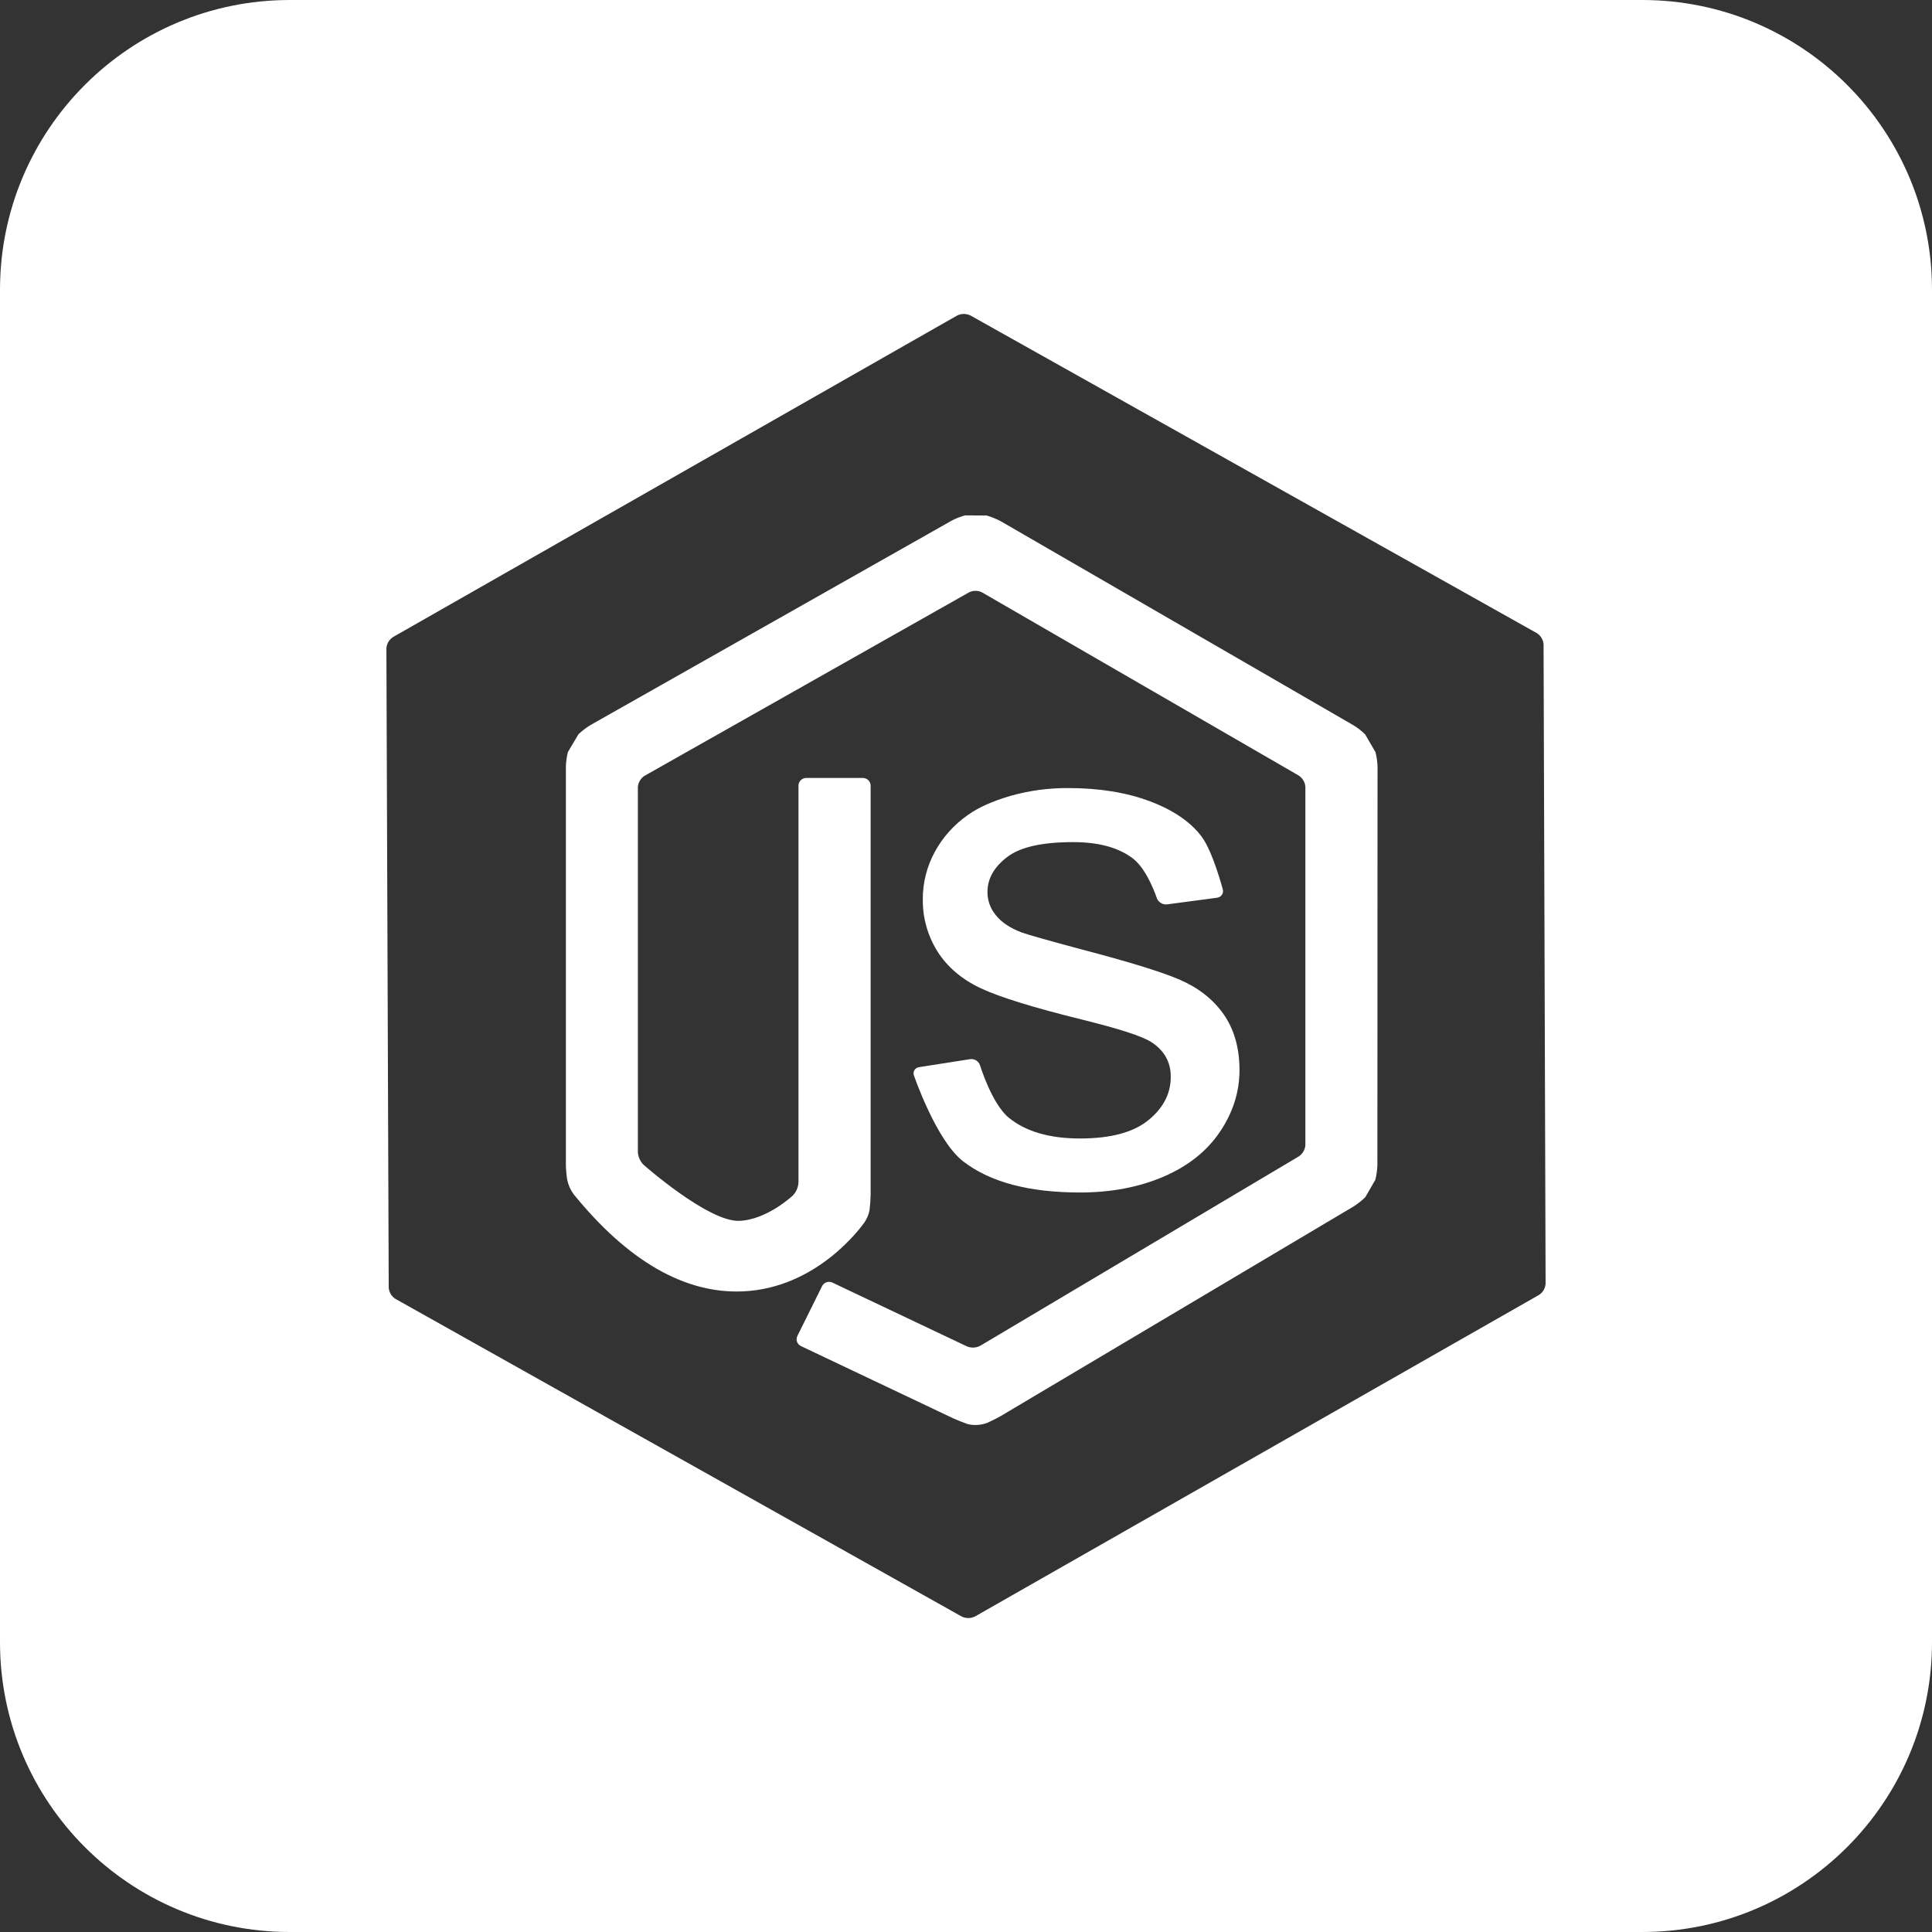 <svg width="80" height="80" viewBox="0 0 80 80" fill="none" xmlns="http://www.w3.org/2000/svg">
<rect x="0" y="0" width="80" height="80" fill="#333333" stroke="none"/>
<path fill-rule="evenodd" clip-rule="evenodd" d="M12 0C5.373 0 0 5.373 0 12V68C0 74.627 5.373 80 12 80H68C74.627 80 80 74.627 80 68V12C80 5.373 74.627 0 68 0H12ZM63.834 26.42C63.882 26.502 63.91 26.593 63.916 26.686L64 53.154C63.994 53.248 63.966 53.339 63.918 53.42C63.871 53.501 63.804 53.57 63.724 53.622L40.371 66.936C40.286 66.978 40.191 67 40.096 67C40 67 39.906 66.978 39.82 66.936L16.371 53.782C16.291 53.73 16.225 53.661 16.177 53.58C16.129 53.498 16.101 53.407 16.096 53.314L16 26.846C16.006 26.753 16.034 26.661 16.082 26.58C16.129 26.499 16.196 26.43 16.276 26.378L39.634 13.064C39.72 13.022 39.814 13 39.91 13C40.006 13 40.1 13.022 40.186 13.064L63.64 26.218C63.72 26.27 63.786 26.339 63.834 26.42ZM56.951 48.85C57.001 48.648 57.029 48.441 57.035 48.233L57.041 31.756C57.035 31.55 57.007 31.345 56.956 31.144L56.529 30.412C56.381 30.264 56.214 30.134 56.034 30.026L41.44 21.584C41.254 21.485 41.058 21.406 40.855 21.346L39.966 21.341C39.762 21.394 39.565 21.471 39.381 21.573L24.456 30.02C24.276 30.13 24.108 30.257 23.955 30.401L23.516 31.139C23.466 31.339 23.437 31.544 23.432 31.751V48.233C23.436 48.441 23.455 48.65 23.488 48.856C23.533 49.072 23.625 49.277 23.758 49.456C25.997 52.212 28.343 53.567 30.734 53.474C33.847 53.353 35.681 50.776 35.794 50.618L35.797 50.614C35.901 50.46 35.972 50.288 36.006 50.106C36.032 49.9 36.047 49.692 36.051 49.484V32.528C36.05 32.444 36.016 32.365 35.956 32.306C35.896 32.248 35.815 32.214 35.73 32.214H33.384C33.299 32.214 33.218 32.248 33.158 32.306C33.098 32.365 33.064 32.444 33.063 32.528V48.971C33.05 49.168 32.969 49.355 32.833 49.5C32.833 49.5 31.769 50.509 30.61 50.553C29.333 50.602 26.65 48.233 26.65 48.233C26.509 48.092 26.425 47.906 26.413 47.709V32.594C26.419 32.5 26.447 32.409 26.495 32.328C26.543 32.246 26.609 32.177 26.689 32.125L40.118 24.532C40.203 24.488 40.298 24.465 40.394 24.465C40.49 24.465 40.584 24.488 40.669 24.532L53.778 32.114C53.858 32.167 53.924 32.237 53.972 32.32C54.02 32.402 54.048 32.494 54.053 32.588V47.412C54.048 47.506 54.02 47.598 53.972 47.68C53.924 47.763 53.858 47.833 53.778 47.886L40.596 55.722C40.511 55.768 40.416 55.795 40.318 55.8C40.221 55.804 40.123 55.787 40.034 55.749L34.47 53.11C34.394 53.073 34.306 53.068 34.226 53.095C34.146 53.122 34.08 53.179 34.042 53.253L33.018 55.319C32.981 55.394 32.976 55.48 33.003 55.559C33.031 55.637 33.089 55.702 33.165 55.738L39.46 58.725C39.617 58.797 39.888 58.907 40.051 58.962C40.164 58.994 40.282 59.009 40.399 59.006C40.563 59.005 40.725 58.975 40.878 58.918C41.041 58.846 41.294 58.72 41.446 58.631L56.039 49.963C56.218 49.85 56.384 49.719 56.535 49.572L56.951 48.85ZM44.833 42.226C46.346 42.601 47.285 42.904 47.668 43.147C48.208 43.494 48.484 43.979 48.478 44.596C48.478 45.279 48.174 45.874 47.556 46.381C46.937 46.888 45.992 47.142 44.72 47.142C43.46 47.142 42.475 46.855 41.772 46.282C41.069 45.709 40.58 44.111 40.58 44.111C40.553 44.029 40.498 43.959 40.424 43.912C40.35 43.866 40.262 43.846 40.174 43.857L38.059 44.188C38.019 44.193 37.981 44.206 37.948 44.227C37.914 44.248 37.886 44.277 37.865 44.31C37.845 44.344 37.832 44.382 37.829 44.421C37.825 44.459 37.831 44.499 37.845 44.535C37.845 44.535 38.762 47.219 39.876 48.084C40.99 48.949 42.605 49.379 44.731 49.379C46.012 49.377 47.162 49.159 48.18 48.723C49.196 48.286 49.975 47.667 50.515 46.866C51.055 46.065 51.325 45.213 51.325 44.309C51.325 43.389 51.1 42.612 50.661 41.989C50.222 41.367 49.609 40.893 48.838 40.562C48.068 40.231 46.695 39.813 44.737 39.3C43.381 38.936 42.565 38.705 42.29 38.606C41.806 38.418 41.452 38.176 41.226 37.884C41.006 37.616 40.886 37.281 40.889 36.936C40.889 36.38 41.165 35.9 41.705 35.487C42.245 35.074 43.156 34.87 44.428 34.87C45.508 34.87 46.34 35.101 46.931 35.564C47.522 36.027 47.904 37.195 47.904 37.195C47.936 37.276 47.994 37.345 48.069 37.391C48.144 37.436 48.233 37.457 48.321 37.449L50.397 37.173C50.437 37.168 50.475 37.155 50.51 37.134C50.544 37.113 50.574 37.085 50.596 37.053C50.618 37.02 50.633 36.982 50.64 36.943C50.646 36.904 50.644 36.864 50.633 36.826C50.633 36.826 50.222 35.266 49.761 34.649C49.3 34.032 48.58 33.541 47.612 33.178C46.64 32.814 45.513 32.632 44.231 32.632C43.42 32.627 42.613 32.737 41.834 32.957C41.091 33.178 40.506 33.437 40.073 33.751C39.506 34.146 39.04 34.665 38.712 35.266C38.379 35.876 38.206 36.558 38.211 37.25C38.204 38.008 38.415 38.753 38.819 39.399C39.229 40.044 39.826 40.551 40.608 40.92C41.39 41.289 42.802 41.725 44.833 42.226Z" fill="white"/>
</svg>
